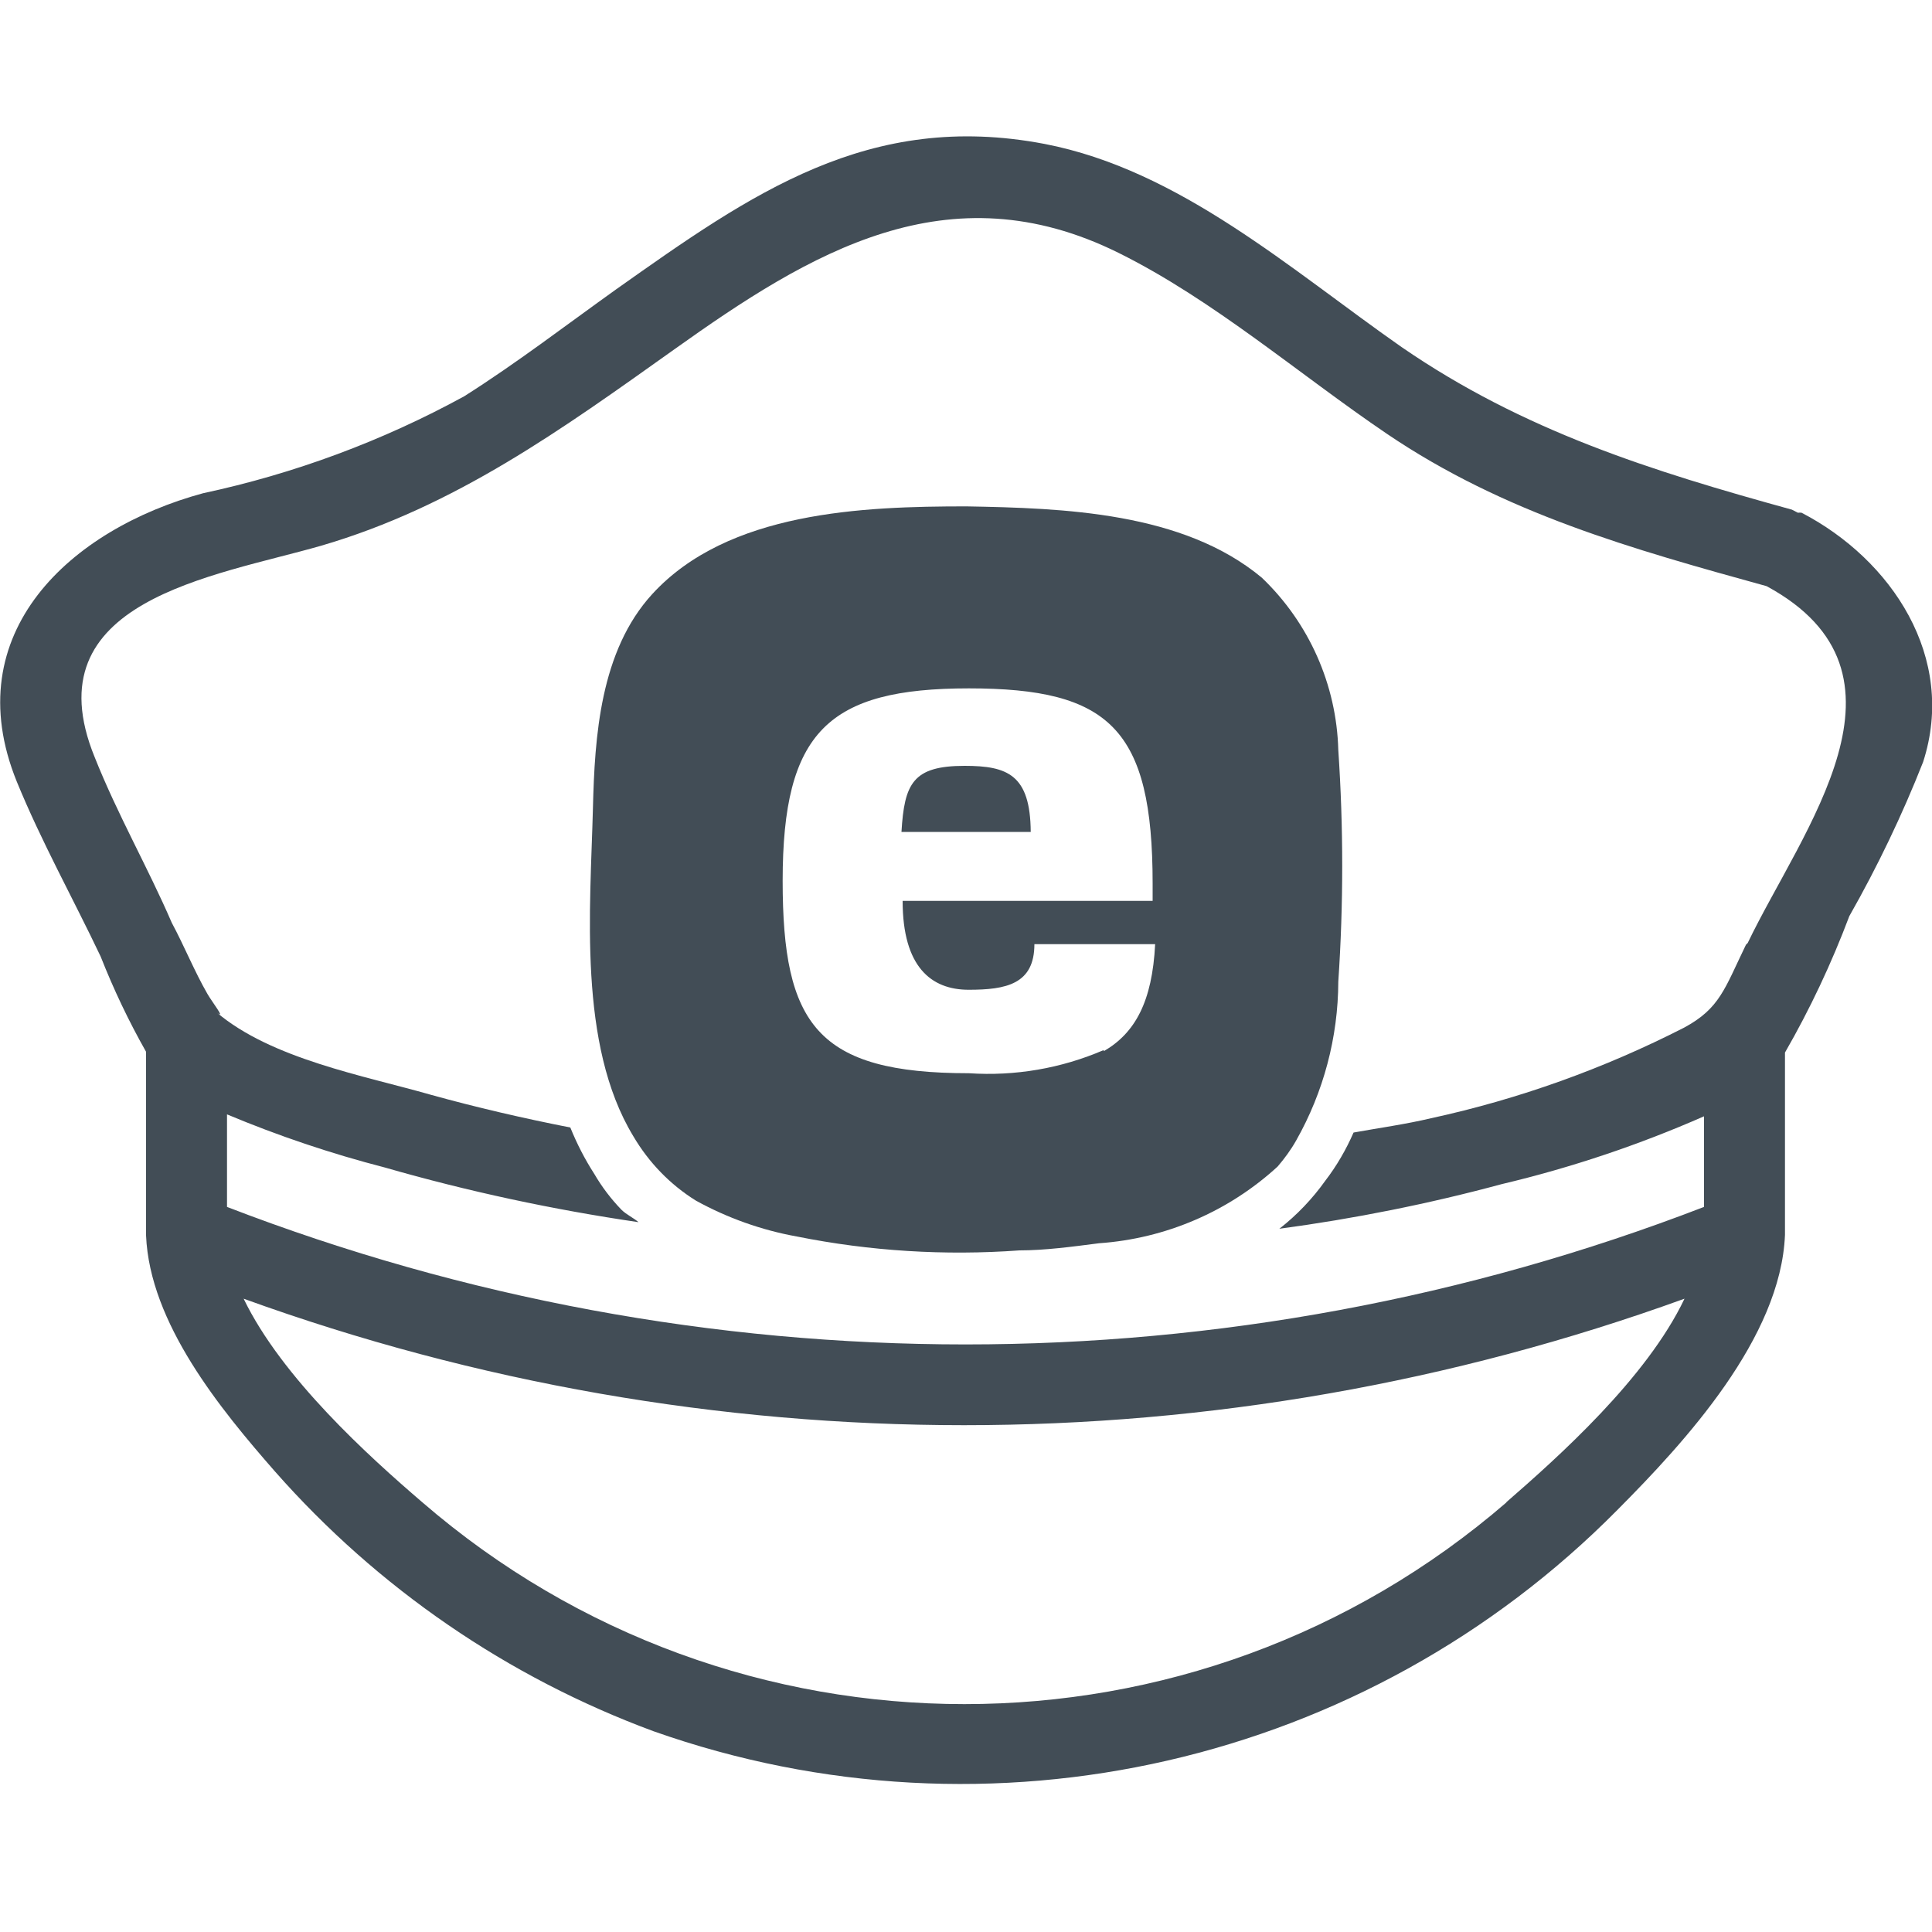 <?xml version="1.0" encoding="utf-8"?>
<!-- Generator: Adobe Illustrator 26.3.0, SVG Export Plug-In . SVG Version: 6.00 Build 0)  -->
<svg version="1.1" id="Capa_1" xmlns="http://www.w3.org/2000/svg" xmlns:xlink="http://www.w3.org/1999/xlink" x="0px" y="0px"
	 viewBox="0 0 100 100" style="enable-background:new 0 0 100 100;" xml:space="preserve">
<style type="text/css">
	.st0{fill:#424D56;}
</style>
<path class="st0" d="M49.93,39.64c-2.68,0-3.12,0.91-3.27,3.42h6.69C53.33,40.1,52.15,39.64,49.93,39.64z"/>
<path class="st0" d="M93.25,26.54c-0.06-0.01-0.12-0.01-0.19,0l-0.31-0.16c-7.26-2-13.91-4.08-20.21-8.42
	c-5.71-3.99-11.47-9.16-18.47-10.51c-9.11-1.74-15.2,2.59-22.17,7.52c-2.59,1.85-5.14,3.81-7.87,5.54
	c-4.24,2.32-8.8,4.01-13.52,5.02c-6.82,1.85-12.78,7.2-9.64,14.93c1.26,3.08,2.92,6.06,4.34,9.05c0.67,1.7,1.45,3.34,2.35,4.93v9.51
	c0.19,4.53,3.84,8.98,6.67,12.21c5.32,6.04,12.05,10.66,19.6,13.45c17.44,6.16,36.87,1.7,49.88-11.45
	c3.53-3.55,8.46-8.91,8.68-14.24v-9.44c1.3-2.26,2.41-4.62,3.33-7.06c1.46-2.57,2.74-5.24,3.82-7.98
	C101.29,34.03,97.91,28.96,93.25,26.54z M77.99,77.75c-16.12,13.94-40.02,13.94-56.14,0c-2.75-2.36-7.26-6.43-9.24-10.53
	c24.09,8.73,50.48,8.73,74.58,0c-1.96,4.12-6.54,8.2-9.24,10.55L77.99,77.75z M90.37,48.9c-1.11,2.29-1.35,3.29-3.2,4.29
	c-4.15,2.12-8.55,3.7-13.1,4.69c-1.31,0.31-2.68,0.5-4.01,0.74c-0.39,0.89-0.87,1.72-1.46,2.49c-0.67,0.94-1.47,1.78-2.38,2.49
	c3.88-0.52,7.73-1.29,11.51-2.31c3.59-0.85,7.1-2.03,10.47-3.51v4.69c-24.6,9.49-51.85,9.49-76.45,0v-4.79
	c2.65,1.11,5.38,2.03,8.17,2.75c4.31,1.24,8.7,2.18,13.13,2.83c-0.28-0.24-0.63-0.39-0.89-0.65c-0.54-0.56-1.01-1.18-1.4-1.85
	c-0.49-0.76-0.9-1.56-1.24-2.4c-2.44-0.48-4.86-1.04-7.24-1.7c-3.42-0.98-8.24-1.85-11.08-4.27c0.54,0.44-0.22-0.52-0.46-0.94
	c-0.68-1.18-1.2-2.48-1.85-3.69c-1.22-2.83-2.81-5.6-3.99-8.57c-3.31-8.11,6.17-9.35,11.71-10.94c6.96-2.03,12.49-6.04,18.31-10.18
	c7-4.99,14.15-9.37,23-4.97c4.91,2.44,9.33,6.28,13.86,9.35c6.08,4.12,12.71,5.97,19.66,7.89c8.33,4.51,1.85,12.58-0.98,18.47
	L90.37,48.9z"/>
<path class="st0" d="M65.31,29.9c-4.08-3.4-10.27-3.6-15.29-3.69c-5.36,0-12.34,0.26-16.26,4.54c-2.7,2.95-2.98,7.39-3.07,11.08
	c-0.13,5.17-0.79,12.23,2.09,16.98c0.8,1.36,1.91,2.51,3.25,3.34c1.62,0.89,3.38,1.52,5.21,1.85c3.79,0.76,7.67,1,11.53,0.72
	c1.31,0,2.72-0.19,4.12-0.37c3.44-0.24,6.7-1.64,9.24-3.97c0.36-0.42,0.69-0.87,0.96-1.35c1.42-2.51,2.17-5.34,2.18-8.22
	c0.27-3.99,0.27-8,0-11.99C69.18,35.45,67.76,32.24,65.31,29.9z M57.13,54.35c-2.2,0.95-4.59,1.36-6.98,1.2
	c-7.87,0-9.64-2.53-9.64-9.96c0-7.72,2.36-9.96,9.64-9.96s9.51,2.09,9.51,10.11v0.89H46.72c0,3.42,1.48,4.6,3.42,4.6
	s3.4-0.29,3.4-2.36h6.25c-0.15,2.98-1.04,4.6-2.66,5.54C57.13,54.41,57.13,54.35,57.13,54.35z"/>
</svg>
